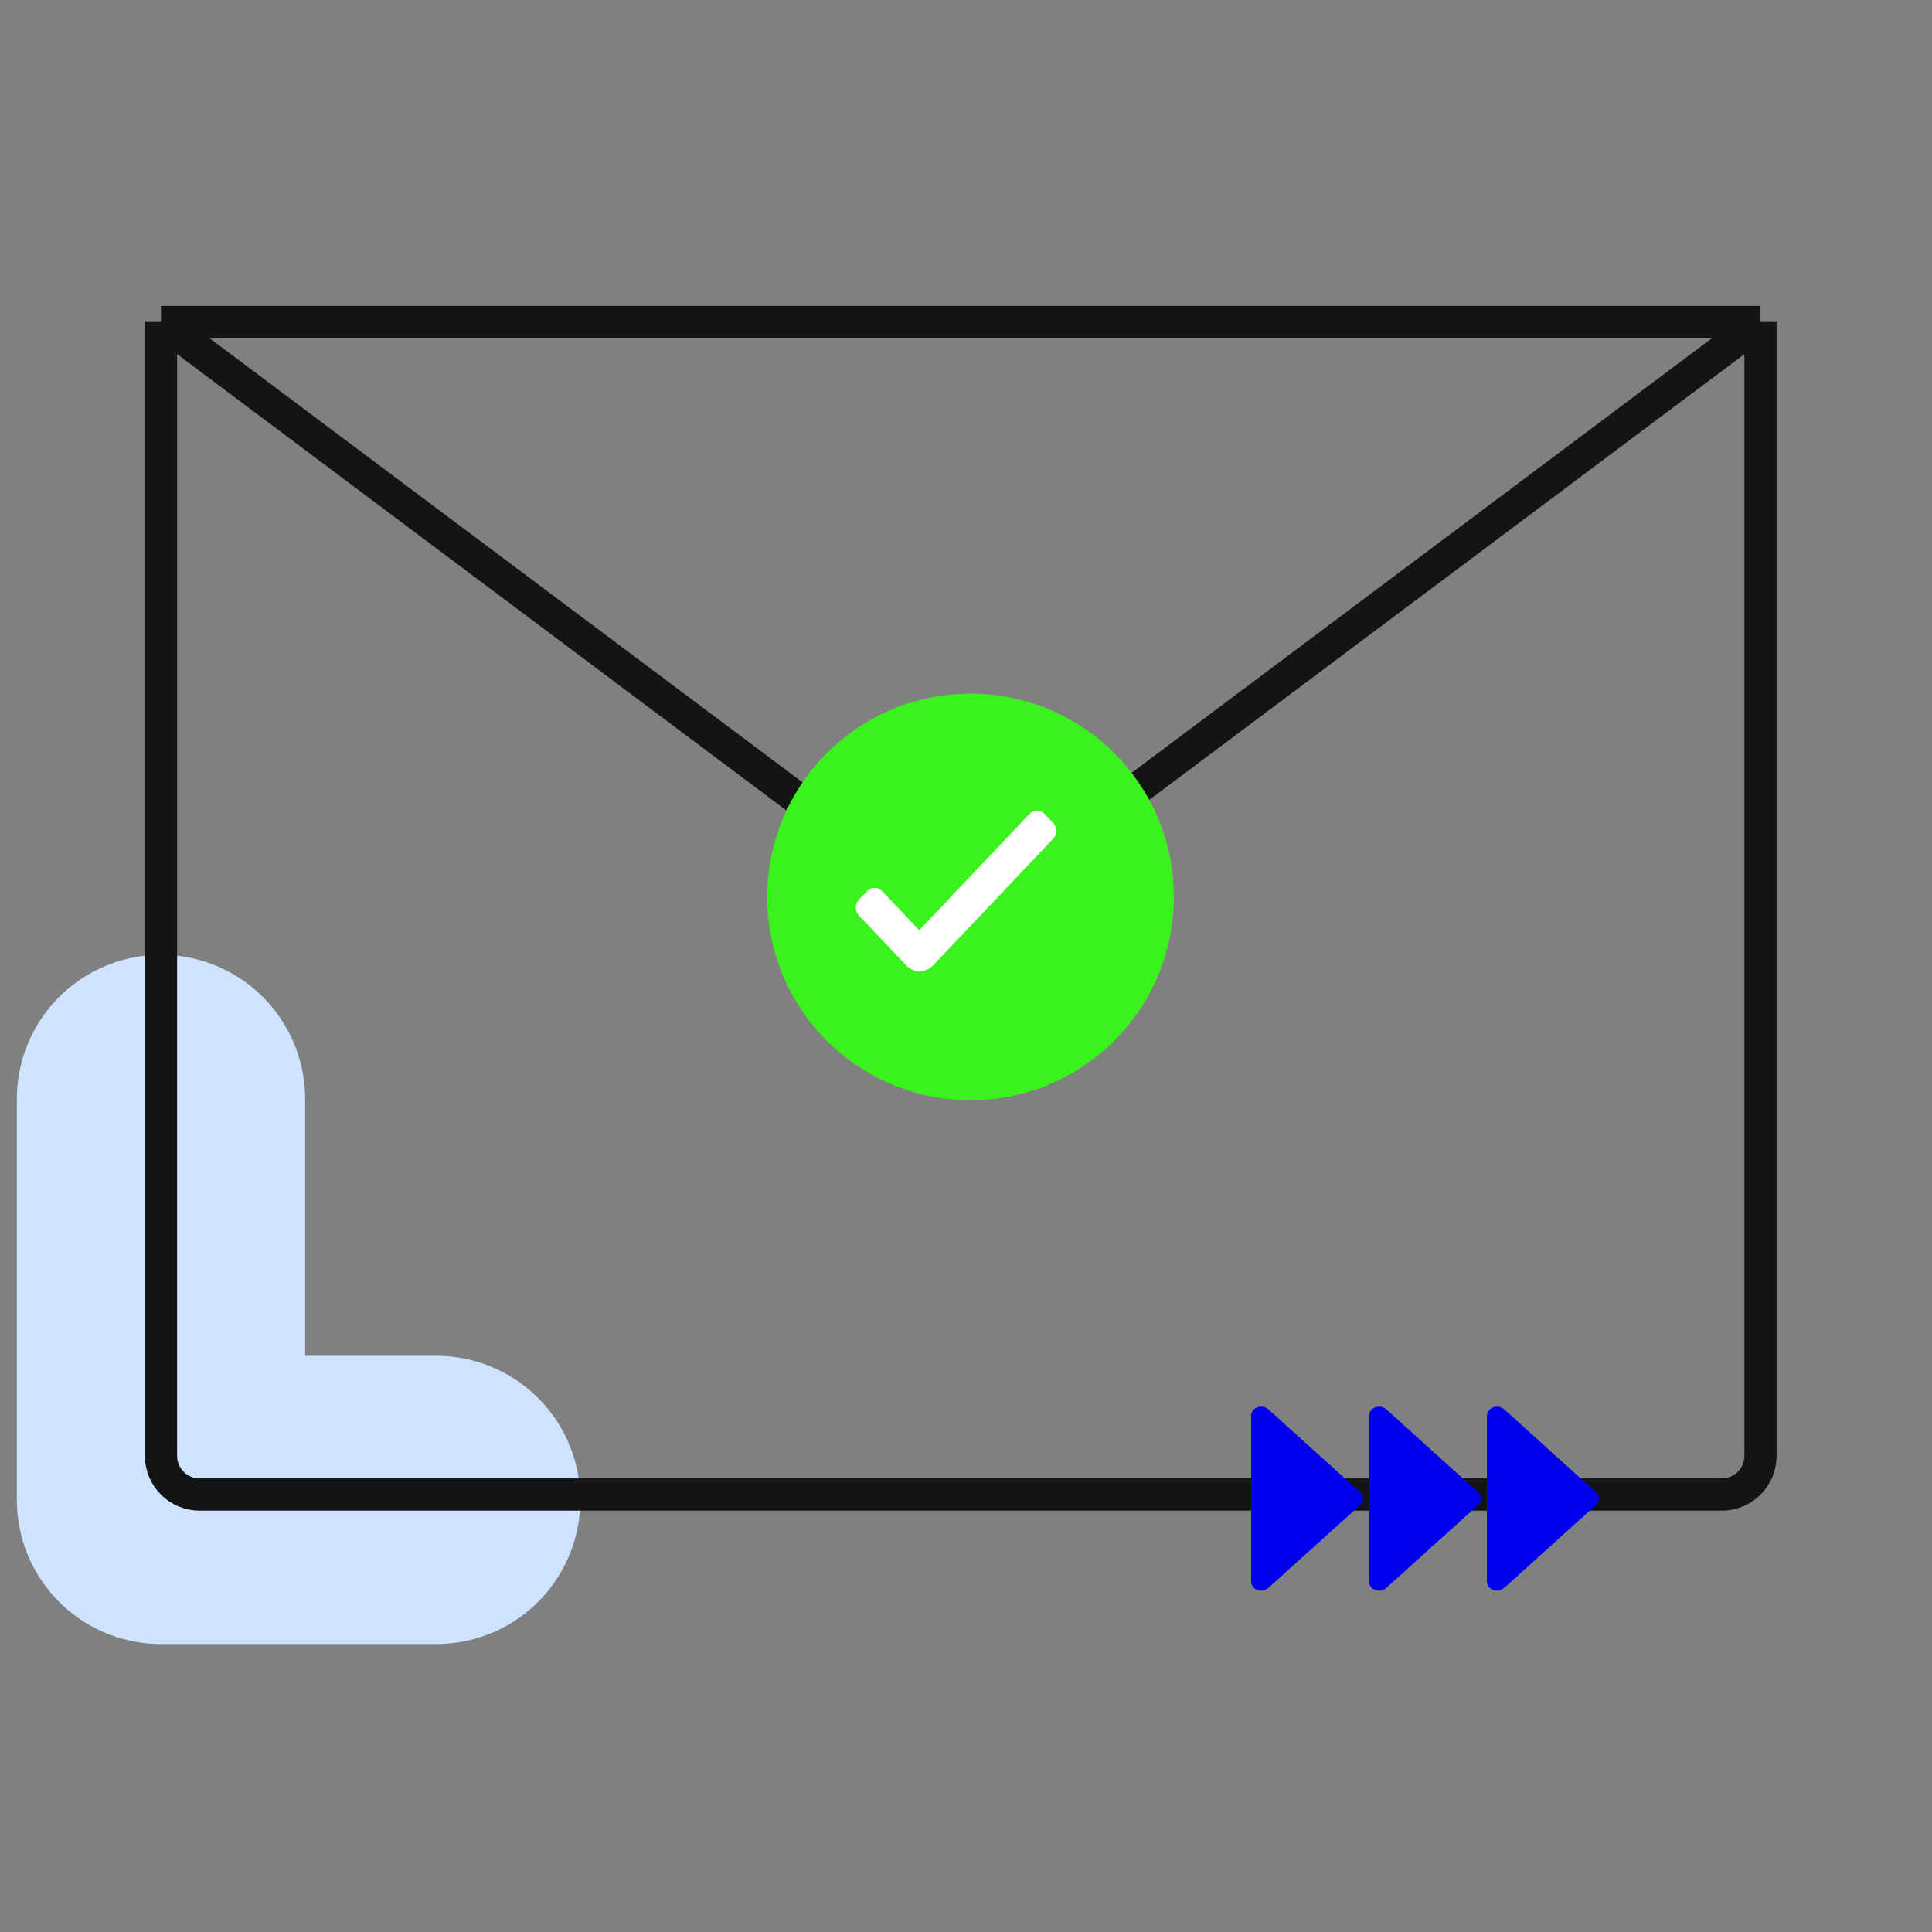 <svg width="60" height="60" viewBox="0 0 60 60" fill="none" xmlns="http://www.w3.org/2000/svg">
<rect x="0" y="0" width="60" height="60" fill="#808080" stroke="none"/>
<path d="M13.546 46.582H5L5 34.128" stroke="#CDE3FF" stroke-width="8.952" stroke-linecap="round" stroke-linejoin="round"/>
<path d="M5 10L5 18.813L5 35.905L5 45.214C5 45.877 5.537 46.414 6.2 46.414L53.473 46.414C54.136 46.414 54.673 45.877 54.673 45.214V10M5 10L29.837 28.6L54.673 10M5 10L54.673 10" stroke="#141414" stroke-linejoin="round"/>
<path d="M36.455 27.856C36.455 31.343 33.628 34.169 30.141 34.169C26.654 34.169 23.827 31.343 23.827 27.856C23.827 24.369 26.654 21.542 30.141 21.542C33.628 21.542 36.455 24.369 36.455 27.856Z" fill="#3AF31C"/>
<path d="M28.137 29.974L26.677 28.435C26.547 28.298 26.545 28.078 26.673 27.943L26.931 27.671L26.931 27.67C26.992 27.606 27.076 27.57 27.163 27.57C27.25 27.571 27.335 27.609 27.397 27.675L28.548 28.888L31.975 25.272C32.102 25.137 32.311 25.139 32.441 25.276L32.704 25.554L32.705 25.554C32.834 25.691 32.836 25.911 32.709 26.046L28.978 29.982C28.868 30.099 28.717 30.164 28.559 30.162C28.401 30.161 28.249 30.093 28.137 29.974Z" fill="white"/>
<path d="M43.051 49.315C42.853 49.493 42.516 49.367 42.516 49.114L42.516 43.968C42.516 43.715 42.853 43.589 43.051 43.767L45.902 46.341C46.024 46.452 46.024 46.631 45.902 46.741L43.051 49.315Z" fill="#0000EE"/>
<path d="M39.389 49.315C39.192 49.493 38.855 49.367 38.855 49.114L38.855 43.968C38.855 43.715 39.192 43.589 39.389 43.767L42.241 46.341C42.363 46.452 42.363 46.631 42.241 46.741L39.389 49.315Z" fill="#0000EE"/>
<path d="M46.712 49.315C46.514 49.493 46.177 49.367 46.177 49.114L46.177 43.968C46.177 43.715 46.514 43.589 46.712 43.767L49.563 46.341C49.685 46.452 49.685 46.631 49.563 46.741L46.712 49.315Z" fill="#0000EE"/>
</svg>
